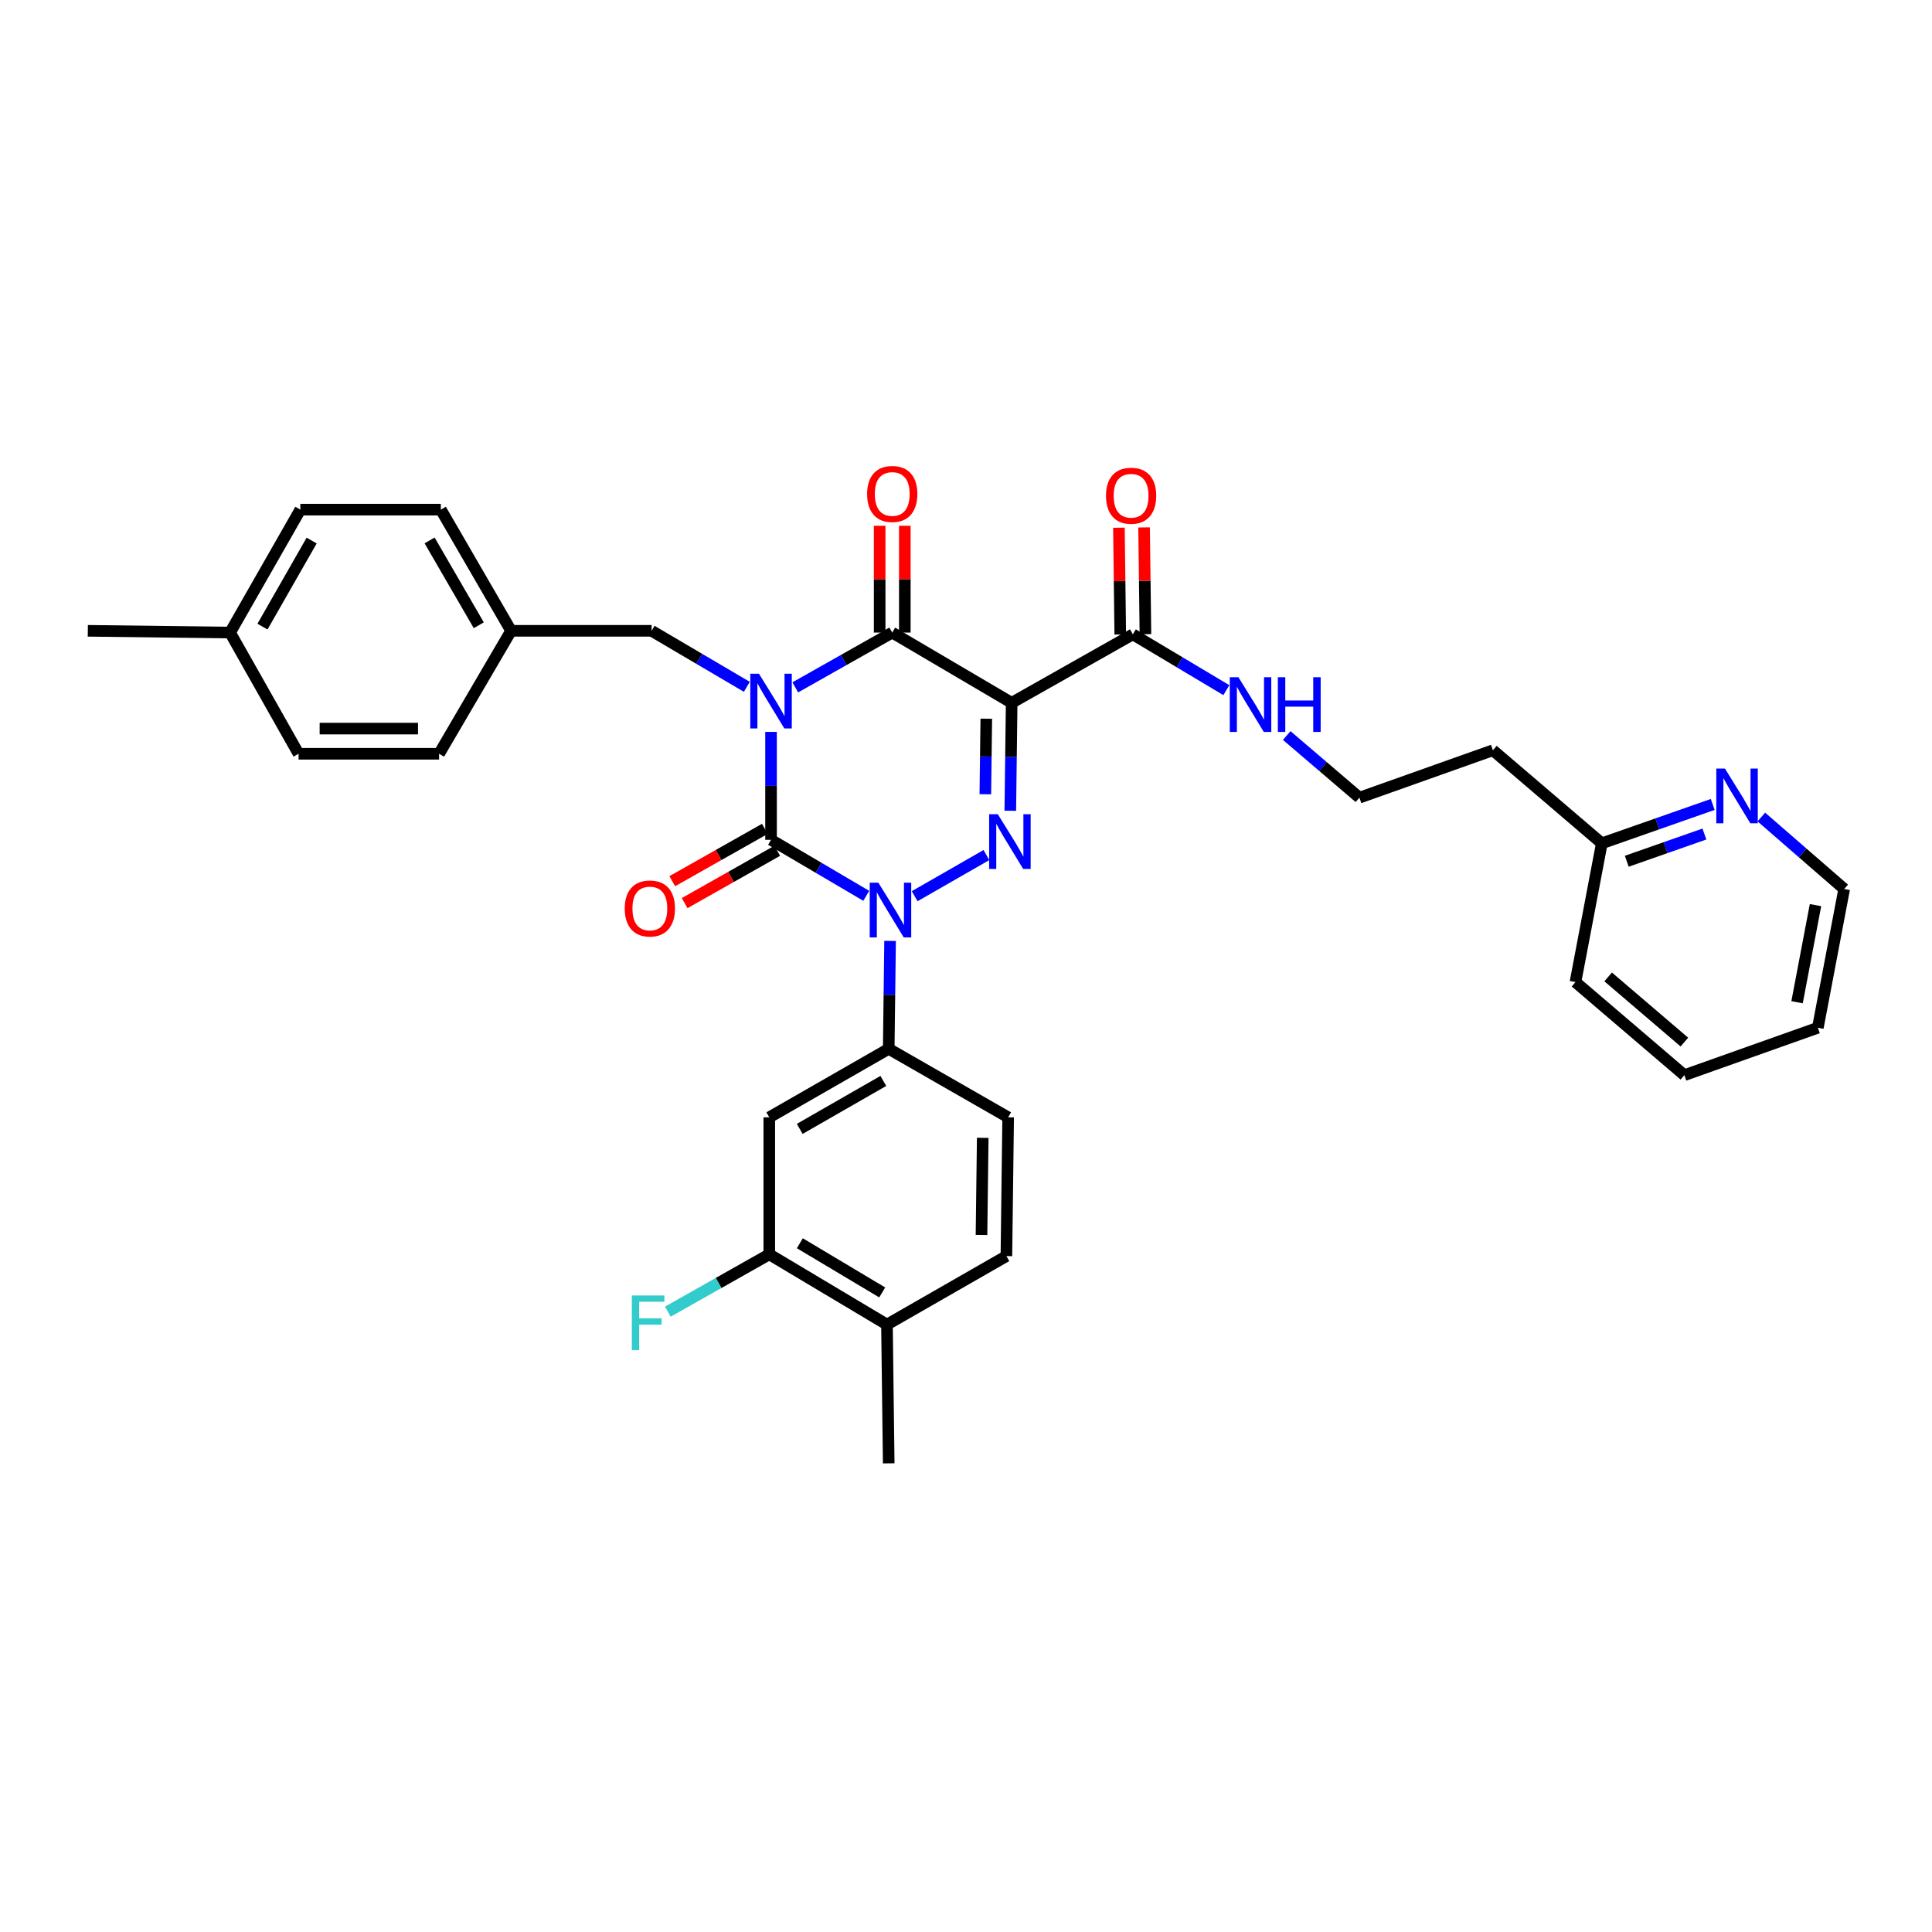 <?xml version='1.0' encoding='iso-8859-1'?>
<svg version='1.1' baseProfile='full'
              xmlns='http://www.w3.org/2000/svg'
                      xmlns:rdkit='http://www.rdkit.org/xml'
                      xmlns:xlink='http://www.w3.org/1999/xlink'
                  xml:space='preserve'
width='1000px' height='1000px' viewBox='0 0 1000 1000'>
<!-- END OF HEADER -->
<rect style='opacity:1.0;fill:#FFFFFF;stroke:none' width='1000' height='1000' x='0' y='0'> </rect>
<path class='bond-0' d='M 399.091,378.824 L 399.091,406.756' style='fill:none;fill-rule:evenodd;stroke:#0000FF;stroke-width:6px;stroke-linecap:butt;stroke-linejoin:miter;stroke-opacity:1' />
<path class='bond-0' d='M 399.091,406.756 L 399.091,434.689' style='fill:none;fill-rule:evenodd;stroke:#000000;stroke-width:6px;stroke-linecap:butt;stroke-linejoin:miter;stroke-opacity:1' />
<path class='bond-1' d='M 411.633,355.781 L 436.727,341.6' style='fill:none;fill-rule:evenodd;stroke:#0000FF;stroke-width:6px;stroke-linecap:butt;stroke-linejoin:miter;stroke-opacity:1' />
<path class='bond-1' d='M 436.727,341.6 L 461.821,327.418' style='fill:none;fill-rule:evenodd;stroke:#000000;stroke-width:6px;stroke-linecap:butt;stroke-linejoin:miter;stroke-opacity:1' />
<path class='bond-2' d='M 386.558,355.496 L 361.916,341.001' style='fill:none;fill-rule:evenodd;stroke:#0000FF;stroke-width:6px;stroke-linecap:butt;stroke-linejoin:miter;stroke-opacity:1' />
<path class='bond-2' d='M 361.916,341.001 L 337.274,326.506' style='fill:none;fill-rule:evenodd;stroke:#000000;stroke-width:6px;stroke-linecap:butt;stroke-linejoin:miter;stroke-opacity:1' />
<path class='bond-3' d='M 399.091,434.689 L 423.734,449.184' style='fill:none;fill-rule:evenodd;stroke:#000000;stroke-width:6px;stroke-linecap:butt;stroke-linejoin:miter;stroke-opacity:1' />
<path class='bond-3' d='M 423.734,449.184 L 448.376,463.679' style='fill:none;fill-rule:evenodd;stroke:#0000FF;stroke-width:6px;stroke-linecap:butt;stroke-linejoin:miter;stroke-opacity:1' />
<path class='bond-4' d='M 395.886,429.018 L 371.922,442.564' style='fill:none;fill-rule:evenodd;stroke:#000000;stroke-width:6px;stroke-linecap:butt;stroke-linejoin:miter;stroke-opacity:1' />
<path class='bond-4' d='M 371.922,442.564 L 347.958,456.109' style='fill:none;fill-rule:evenodd;stroke:#FF0000;stroke-width:6px;stroke-linecap:butt;stroke-linejoin:miter;stroke-opacity:1' />
<path class='bond-4' d='M 402.297,440.36 L 378.333,453.905' style='fill:none;fill-rule:evenodd;stroke:#000000;stroke-width:6px;stroke-linecap:butt;stroke-linejoin:miter;stroke-opacity:1' />
<path class='bond-4' d='M 378.333,453.905 L 354.368,467.451' style='fill:none;fill-rule:evenodd;stroke:#FF0000;stroke-width:6px;stroke-linecap:butt;stroke-linejoin:miter;stroke-opacity:1' />
<path class='bond-5' d='M 460.706,487.007 L 460.352,514.939' style='fill:none;fill-rule:evenodd;stroke:#0000FF;stroke-width:6px;stroke-linecap:butt;stroke-linejoin:miter;stroke-opacity:1' />
<path class='bond-5' d='M 460.352,514.939 L 459.997,542.872' style='fill:none;fill-rule:evenodd;stroke:#000000;stroke-width:6px;stroke-linecap:butt;stroke-linejoin:miter;stroke-opacity:1' />
<path class='bond-6' d='M 473.43,463.871 L 510.566,442.575' style='fill:none;fill-rule:evenodd;stroke:#0000FF;stroke-width:6px;stroke-linecap:butt;stroke-linejoin:miter;stroke-opacity:1' />
<path class='bond-7' d='M 522.929,419.645 L 523.284,391.713' style='fill:none;fill-rule:evenodd;stroke:#0000FF;stroke-width:6px;stroke-linecap:butt;stroke-linejoin:miter;stroke-opacity:1' />
<path class='bond-7' d='M 523.284,391.713 L 523.639,363.781' style='fill:none;fill-rule:evenodd;stroke:#000000;stroke-width:6px;stroke-linecap:butt;stroke-linejoin:miter;stroke-opacity:1' />
<path class='bond-7' d='M 510.009,411.1 L 510.257,391.547' style='fill:none;fill-rule:evenodd;stroke:#0000FF;stroke-width:6px;stroke-linecap:butt;stroke-linejoin:miter;stroke-opacity:1' />
<path class='bond-7' d='M 510.257,391.547 L 510.505,371.995' style='fill:none;fill-rule:evenodd;stroke:#000000;stroke-width:6px;stroke-linecap:butt;stroke-linejoin:miter;stroke-opacity:1' />
<path class='bond-8' d='M 523.639,363.781 L 586.361,328.33' style='fill:none;fill-rule:evenodd;stroke:#000000;stroke-width:6px;stroke-linecap:butt;stroke-linejoin:miter;stroke-opacity:1' />
<path class='bond-9' d='M 523.639,363.781 L 461.821,327.418' style='fill:none;fill-rule:evenodd;stroke:#000000;stroke-width:6px;stroke-linecap:butt;stroke-linejoin:miter;stroke-opacity:1' />
<path class='bond-10' d='M 468.335,327.418 L 468.335,299.786' style='fill:none;fill-rule:evenodd;stroke:#000000;stroke-width:6px;stroke-linecap:butt;stroke-linejoin:miter;stroke-opacity:1' />
<path class='bond-10' d='M 468.335,299.786 L 468.335,272.153' style='fill:none;fill-rule:evenodd;stroke:#FF0000;stroke-width:6px;stroke-linecap:butt;stroke-linejoin:miter;stroke-opacity:1' />
<path class='bond-10' d='M 455.307,327.418 L 455.307,299.786' style='fill:none;fill-rule:evenodd;stroke:#000000;stroke-width:6px;stroke-linecap:butt;stroke-linejoin:miter;stroke-opacity:1' />
<path class='bond-10' d='M 455.307,299.786 L 455.307,272.153' style='fill:none;fill-rule:evenodd;stroke:#FF0000;stroke-width:6px;stroke-linecap:butt;stroke-linejoin:miter;stroke-opacity:1' />
<path class='bond-11' d='M 886.495,416.378 L 857.794,426.442' style='fill:none;fill-rule:evenodd;stroke:#0000FF;stroke-width:6px;stroke-linecap:butt;stroke-linejoin:miter;stroke-opacity:1' />
<path class='bond-11' d='M 857.794,426.442 L 829.093,436.506' style='fill:none;fill-rule:evenodd;stroke:#000000;stroke-width:6px;stroke-linecap:butt;stroke-linejoin:miter;stroke-opacity:1' />
<path class='bond-11' d='M 882.196,431.692 L 862.105,438.736' style='fill:none;fill-rule:evenodd;stroke:#0000FF;stroke-width:6px;stroke-linecap:butt;stroke-linejoin:miter;stroke-opacity:1' />
<path class='bond-11' d='M 862.105,438.736 L 842.015,445.781' style='fill:none;fill-rule:evenodd;stroke:#000000;stroke-width:6px;stroke-linecap:butt;stroke-linejoin:miter;stroke-opacity:1' />
<path class='bond-12' d='M 911.666,422.889 L 933.106,441.517' style='fill:none;fill-rule:evenodd;stroke:#0000FF;stroke-width:6px;stroke-linecap:butt;stroke-linejoin:miter;stroke-opacity:1' />
<path class='bond-12' d='M 933.106,441.517 L 954.545,460.144' style='fill:none;fill-rule:evenodd;stroke:#000000;stroke-width:6px;stroke-linecap:butt;stroke-linejoin:miter;stroke-opacity:1' />
<path class='bond-13' d='M 592.874,328.248 L 592.526,300.616' style='fill:none;fill-rule:evenodd;stroke:#000000;stroke-width:6px;stroke-linecap:butt;stroke-linejoin:miter;stroke-opacity:1' />
<path class='bond-13' d='M 592.526,300.616 L 592.178,272.983' style='fill:none;fill-rule:evenodd;stroke:#FF0000;stroke-width:6px;stroke-linecap:butt;stroke-linejoin:miter;stroke-opacity:1' />
<path class='bond-13' d='M 579.847,328.412 L 579.499,300.78' style='fill:none;fill-rule:evenodd;stroke:#000000;stroke-width:6px;stroke-linecap:butt;stroke-linejoin:miter;stroke-opacity:1' />
<path class='bond-13' d='M 579.499,300.78 L 579.151,273.148' style='fill:none;fill-rule:evenodd;stroke:#FF0000;stroke-width:6px;stroke-linecap:butt;stroke-linejoin:miter;stroke-opacity:1' />
<path class='bond-14' d='M 586.361,328.33 L 610.561,342.776' style='fill:none;fill-rule:evenodd;stroke:#000000;stroke-width:6px;stroke-linecap:butt;stroke-linejoin:miter;stroke-opacity:1' />
<path class='bond-14' d='M 610.561,342.776 L 634.76,357.222' style='fill:none;fill-rule:evenodd;stroke:#0000FF;stroke-width:6px;stroke-linecap:butt;stroke-linejoin:miter;stroke-opacity:1' />
<path class='bond-15' d='M 666.006,380.706 L 684.82,396.79' style='fill:none;fill-rule:evenodd;stroke:#0000FF;stroke-width:6px;stroke-linecap:butt;stroke-linejoin:miter;stroke-opacity:1' />
<path class='bond-15' d='M 684.82,396.79 L 703.634,412.874' style='fill:none;fill-rule:evenodd;stroke:#000000;stroke-width:6px;stroke-linecap:butt;stroke-linejoin:miter;stroke-opacity:1' />
<path class='bond-16' d='M 829.093,436.506 L 772.726,388.324' style='fill:none;fill-rule:evenodd;stroke:#000000;stroke-width:6px;stroke-linecap:butt;stroke-linejoin:miter;stroke-opacity:1' />
<path class='bond-17' d='M 829.093,436.506 L 815.458,508.326' style='fill:none;fill-rule:evenodd;stroke:#000000;stroke-width:6px;stroke-linecap:butt;stroke-linejoin:miter;stroke-opacity:1' />
<path class='bond-18' d='M 772.726,388.324 L 703.634,412.874' style='fill:none;fill-rule:evenodd;stroke:#000000;stroke-width:6px;stroke-linecap:butt;stroke-linejoin:miter;stroke-opacity:1' />
<path class='bond-19' d='M 264.541,326.506 L 337.274,326.506' style='fill:none;fill-rule:evenodd;stroke:#000000;stroke-width:6px;stroke-linecap:butt;stroke-linejoin:miter;stroke-opacity:1' />
<path class='bond-20' d='M 264.541,326.506 L 227.274,390.148' style='fill:none;fill-rule:evenodd;stroke:#000000;stroke-width:6px;stroke-linecap:butt;stroke-linejoin:miter;stroke-opacity:1' />
<path class='bond-21' d='M 264.541,326.506 L 228.179,263.784' style='fill:none;fill-rule:evenodd;stroke:#000000;stroke-width:6px;stroke-linecap:butt;stroke-linejoin:miter;stroke-opacity:1' />
<path class='bond-21' d='M 247.816,323.632 L 222.362,279.726' style='fill:none;fill-rule:evenodd;stroke:#000000;stroke-width:6px;stroke-linecap:butt;stroke-linejoin:miter;stroke-opacity:1' />
<path class='bond-22' d='M 119.091,327.418 L 155.454,263.784' style='fill:none;fill-rule:evenodd;stroke:#000000;stroke-width:6px;stroke-linecap:butt;stroke-linejoin:miter;stroke-opacity:1' />
<path class='bond-22' d='M 135.857,324.337 L 161.311,279.793' style='fill:none;fill-rule:evenodd;stroke:#000000;stroke-width:6px;stroke-linecap:butt;stroke-linejoin:miter;stroke-opacity:1' />
<path class='bond-23' d='M 119.091,327.418 L 45.455,326.506' style='fill:none;fill-rule:evenodd;stroke:#000000;stroke-width:6px;stroke-linecap:butt;stroke-linejoin:miter;stroke-opacity:1' />
<path class='bond-24' d='M 119.091,327.418 L 154.542,390.148' style='fill:none;fill-rule:evenodd;stroke:#000000;stroke-width:6px;stroke-linecap:butt;stroke-linejoin:miter;stroke-opacity:1' />
<path class='bond-25' d='M 398.179,649.238 L 459.092,685.6' style='fill:none;fill-rule:evenodd;stroke:#000000;stroke-width:6px;stroke-linecap:butt;stroke-linejoin:miter;stroke-opacity:1' />
<path class='bond-25' d='M 413.994,643.506 L 456.633,668.959' style='fill:none;fill-rule:evenodd;stroke:#000000;stroke-width:6px;stroke-linecap:butt;stroke-linejoin:miter;stroke-opacity:1' />
<path class='bond-26' d='M 398.179,649.238 L 398.179,578.329' style='fill:none;fill-rule:evenodd;stroke:#000000;stroke-width:6px;stroke-linecap:butt;stroke-linejoin:miter;stroke-opacity:1' />
<path class='bond-27' d='M 398.179,649.238 L 371.929,664.074' style='fill:none;fill-rule:evenodd;stroke:#000000;stroke-width:6px;stroke-linecap:butt;stroke-linejoin:miter;stroke-opacity:1' />
<path class='bond-27' d='M 371.929,664.074 L 345.678,678.911' style='fill:none;fill-rule:evenodd;stroke:#33CCCC;stroke-width:6px;stroke-linecap:butt;stroke-linejoin:miter;stroke-opacity:1' />
<path class='bond-28' d='M 459.092,685.6 L 520.91,650.15' style='fill:none;fill-rule:evenodd;stroke:#000000;stroke-width:6px;stroke-linecap:butt;stroke-linejoin:miter;stroke-opacity:1' />
<path class='bond-29' d='M 459.092,685.6 L 459.997,757.42' style='fill:none;fill-rule:evenodd;stroke:#000000;stroke-width:6px;stroke-linecap:butt;stroke-linejoin:miter;stroke-opacity:1' />
<path class='bond-30' d='M 520.91,650.15 L 521.822,578.329' style='fill:none;fill-rule:evenodd;stroke:#000000;stroke-width:6px;stroke-linecap:butt;stroke-linejoin:miter;stroke-opacity:1' />
<path class='bond-30' d='M 508.02,639.211 L 508.658,588.937' style='fill:none;fill-rule:evenodd;stroke:#000000;stroke-width:6px;stroke-linecap:butt;stroke-linejoin:miter;stroke-opacity:1' />
<path class='bond-31' d='M 521.822,578.329 L 459.997,542.872' style='fill:none;fill-rule:evenodd;stroke:#000000;stroke-width:6px;stroke-linecap:butt;stroke-linejoin:miter;stroke-opacity:1' />
<path class='bond-32' d='M 459.997,542.872 L 398.179,578.329' style='fill:none;fill-rule:evenodd;stroke:#000000;stroke-width:6px;stroke-linecap:butt;stroke-linejoin:miter;stroke-opacity:1' />
<path class='bond-32' d='M 457.206,559.491 L 413.934,584.312' style='fill:none;fill-rule:evenodd;stroke:#000000;stroke-width:6px;stroke-linecap:butt;stroke-linejoin:miter;stroke-opacity:1' />
<path class='bond-33' d='M 154.542,390.148 L 227.274,390.148' style='fill:none;fill-rule:evenodd;stroke:#000000;stroke-width:6px;stroke-linecap:butt;stroke-linejoin:miter;stroke-opacity:1' />
<path class='bond-33' d='M 165.452,377.12 L 216.364,377.12' style='fill:none;fill-rule:evenodd;stroke:#000000;stroke-width:6px;stroke-linecap:butt;stroke-linejoin:miter;stroke-opacity:1' />
<path class='bond-34' d='M 155.454,263.784 L 228.179,263.784' style='fill:none;fill-rule:evenodd;stroke:#000000;stroke-width:6px;stroke-linecap:butt;stroke-linejoin:miter;stroke-opacity:1' />
<path class='bond-35' d='M 954.545,460.144 L 940.91,531.964' style='fill:none;fill-rule:evenodd;stroke:#000000;stroke-width:6px;stroke-linecap:butt;stroke-linejoin:miter;stroke-opacity:1' />
<path class='bond-35' d='M 939.701,468.487 L 930.156,518.761' style='fill:none;fill-rule:evenodd;stroke:#000000;stroke-width:6px;stroke-linecap:butt;stroke-linejoin:miter;stroke-opacity:1' />
<path class='bond-36' d='M 815.458,508.326 L 871.818,556.507' style='fill:none;fill-rule:evenodd;stroke:#000000;stroke-width:6px;stroke-linecap:butt;stroke-linejoin:miter;stroke-opacity:1' />
<path class='bond-36' d='M 832.377,505.65 L 871.829,539.378' style='fill:none;fill-rule:evenodd;stroke:#000000;stroke-width:6px;stroke-linecap:butt;stroke-linejoin:miter;stroke-opacity:1' />
<path class='bond-37' d='M 940.91,531.964 L 871.818,556.507' style='fill:none;fill-rule:evenodd;stroke:#000000;stroke-width:6px;stroke-linecap:butt;stroke-linejoin:miter;stroke-opacity:1' />
<path  class='atom-0' d='M 392.831 348.709
L 402.111 363.709
Q 403.031 365.189, 404.511 367.869
Q 405.991 370.549, 406.071 370.709
L 406.071 348.709
L 409.831 348.709
L 409.831 377.029
L 405.951 377.029
L 395.991 360.629
Q 394.831 358.709, 393.591 356.509
Q 392.391 354.309, 392.031 353.629
L 392.031 377.029
L 388.351 377.029
L 388.351 348.709
L 392.831 348.709
' fill='#0000FF'/>
<path  class='atom-2' d='M 454.649 456.891
L 463.929 471.891
Q 464.849 473.371, 466.329 476.051
Q 467.809 478.731, 467.889 478.891
L 467.889 456.891
L 471.649 456.891
L 471.649 485.211
L 467.769 485.211
L 457.809 468.811
Q 456.649 466.891, 455.409 464.691
Q 454.209 462.491, 453.849 461.811
L 453.849 485.211
L 450.169 485.211
L 450.169 456.891
L 454.649 456.891
' fill='#0000FF'/>
<path  class='atom-3' d='M 516.467 421.441
L 525.747 436.441
Q 526.667 437.921, 528.147 440.601
Q 529.627 443.281, 529.707 443.441
L 529.707 421.441
L 533.467 421.441
L 533.467 449.761
L 529.587 449.761
L 519.627 433.361
Q 518.467 431.441, 517.227 429.241
Q 516.027 427.041, 515.667 426.361
L 515.667 449.761
L 511.987 449.761
L 511.987 421.441
L 516.467 421.441
' fill='#0000FF'/>
<path  class='atom-6' d='M 892.83 397.802
L 902.11 412.802
Q 903.03 414.282, 904.51 416.962
Q 905.99 419.642, 906.07 419.802
L 906.07 397.802
L 909.83 397.802
L 909.83 426.122
L 905.95 426.122
L 895.99 409.722
Q 894.83 407.802, 893.59 405.602
Q 892.39 403.402, 892.03 402.722
L 892.03 426.122
L 888.35 426.122
L 888.35 397.802
L 892.83 397.802
' fill='#0000FF'/>
<path  class='atom-7' d='M 448.821 255.678
Q 448.821 248.878, 452.181 245.078
Q 455.541 241.278, 461.821 241.278
Q 468.101 241.278, 471.461 245.078
Q 474.821 248.878, 474.821 255.678
Q 474.821 262.558, 471.421 266.478
Q 468.021 270.358, 461.821 270.358
Q 455.581 270.358, 452.181 266.478
Q 448.821 262.598, 448.821 255.678
M 461.821 267.158
Q 466.141 267.158, 468.461 264.278
Q 470.821 261.358, 470.821 255.678
Q 470.821 250.118, 468.461 247.318
Q 466.141 244.478, 461.821 244.478
Q 457.501 244.478, 455.141 247.278
Q 452.821 250.078, 452.821 255.678
Q 452.821 261.398, 455.141 264.278
Q 457.501 267.158, 461.821 267.158
' fill='#FF0000'/>
<path  class='atom-8' d='M 323.362 470.227
Q 323.362 463.427, 326.722 459.627
Q 330.082 455.827, 336.362 455.827
Q 342.642 455.827, 346.002 459.627
Q 349.362 463.427, 349.362 470.227
Q 349.362 477.107, 345.962 481.027
Q 342.562 484.907, 336.362 484.907
Q 330.122 484.907, 326.722 481.027
Q 323.362 477.147, 323.362 470.227
M 336.362 481.707
Q 340.682 481.707, 343.002 478.827
Q 345.362 475.907, 345.362 470.227
Q 345.362 464.667, 343.002 461.867
Q 340.682 459.027, 336.362 459.027
Q 332.042 459.027, 329.682 461.827
Q 327.362 464.627, 327.362 470.227
Q 327.362 475.947, 329.682 478.827
Q 332.042 481.707, 336.362 481.707
' fill='#FF0000'/>
<path  class='atom-10' d='M 572.456 256.59
Q 572.456 249.79, 575.816 245.99
Q 579.176 242.19, 585.456 242.19
Q 591.736 242.19, 595.096 245.99
Q 598.456 249.79, 598.456 256.59
Q 598.456 263.47, 595.056 267.39
Q 591.656 271.27, 585.456 271.27
Q 579.216 271.27, 575.816 267.39
Q 572.456 263.51, 572.456 256.59
M 585.456 268.07
Q 589.776 268.07, 592.096 265.19
Q 594.456 262.27, 594.456 256.59
Q 594.456 251.03, 592.096 248.23
Q 589.776 245.39, 585.456 245.39
Q 581.136 245.39, 578.776 248.19
Q 576.456 250.99, 576.456 256.59
Q 576.456 262.31, 578.776 265.19
Q 581.136 268.07, 585.456 268.07
' fill='#FF0000'/>
<path  class='atom-11' d='M 641.014 350.533
L 650.294 365.533
Q 651.214 367.013, 652.694 369.693
Q 654.174 372.373, 654.254 372.533
L 654.254 350.533
L 658.014 350.533
L 658.014 378.853
L 654.134 378.853
L 644.174 362.453
Q 643.014 360.533, 641.774 358.333
Q 640.574 356.133, 640.214 355.453
L 640.214 378.853
L 636.534 378.853
L 636.534 350.533
L 641.014 350.533
' fill='#0000FF'/>
<path  class='atom-11' d='M 661.414 350.533
L 665.254 350.533
L 665.254 362.573
L 679.734 362.573
L 679.734 350.533
L 683.574 350.533
L 683.574 378.853
L 679.734 378.853
L 679.734 365.773
L 665.254 365.773
L 665.254 378.853
L 661.414 378.853
L 661.414 350.533
' fill='#0000FF'/>
<path  class='atom-24' d='M 327.037 670.528
L 343.877 670.528
L 343.877 673.768
L 330.837 673.768
L 330.837 682.368
L 342.437 682.368
L 342.437 685.648
L 330.837 685.648
L 330.837 698.848
L 327.037 698.848
L 327.037 670.528
' fill='#33CCCC'/>
</svg>
